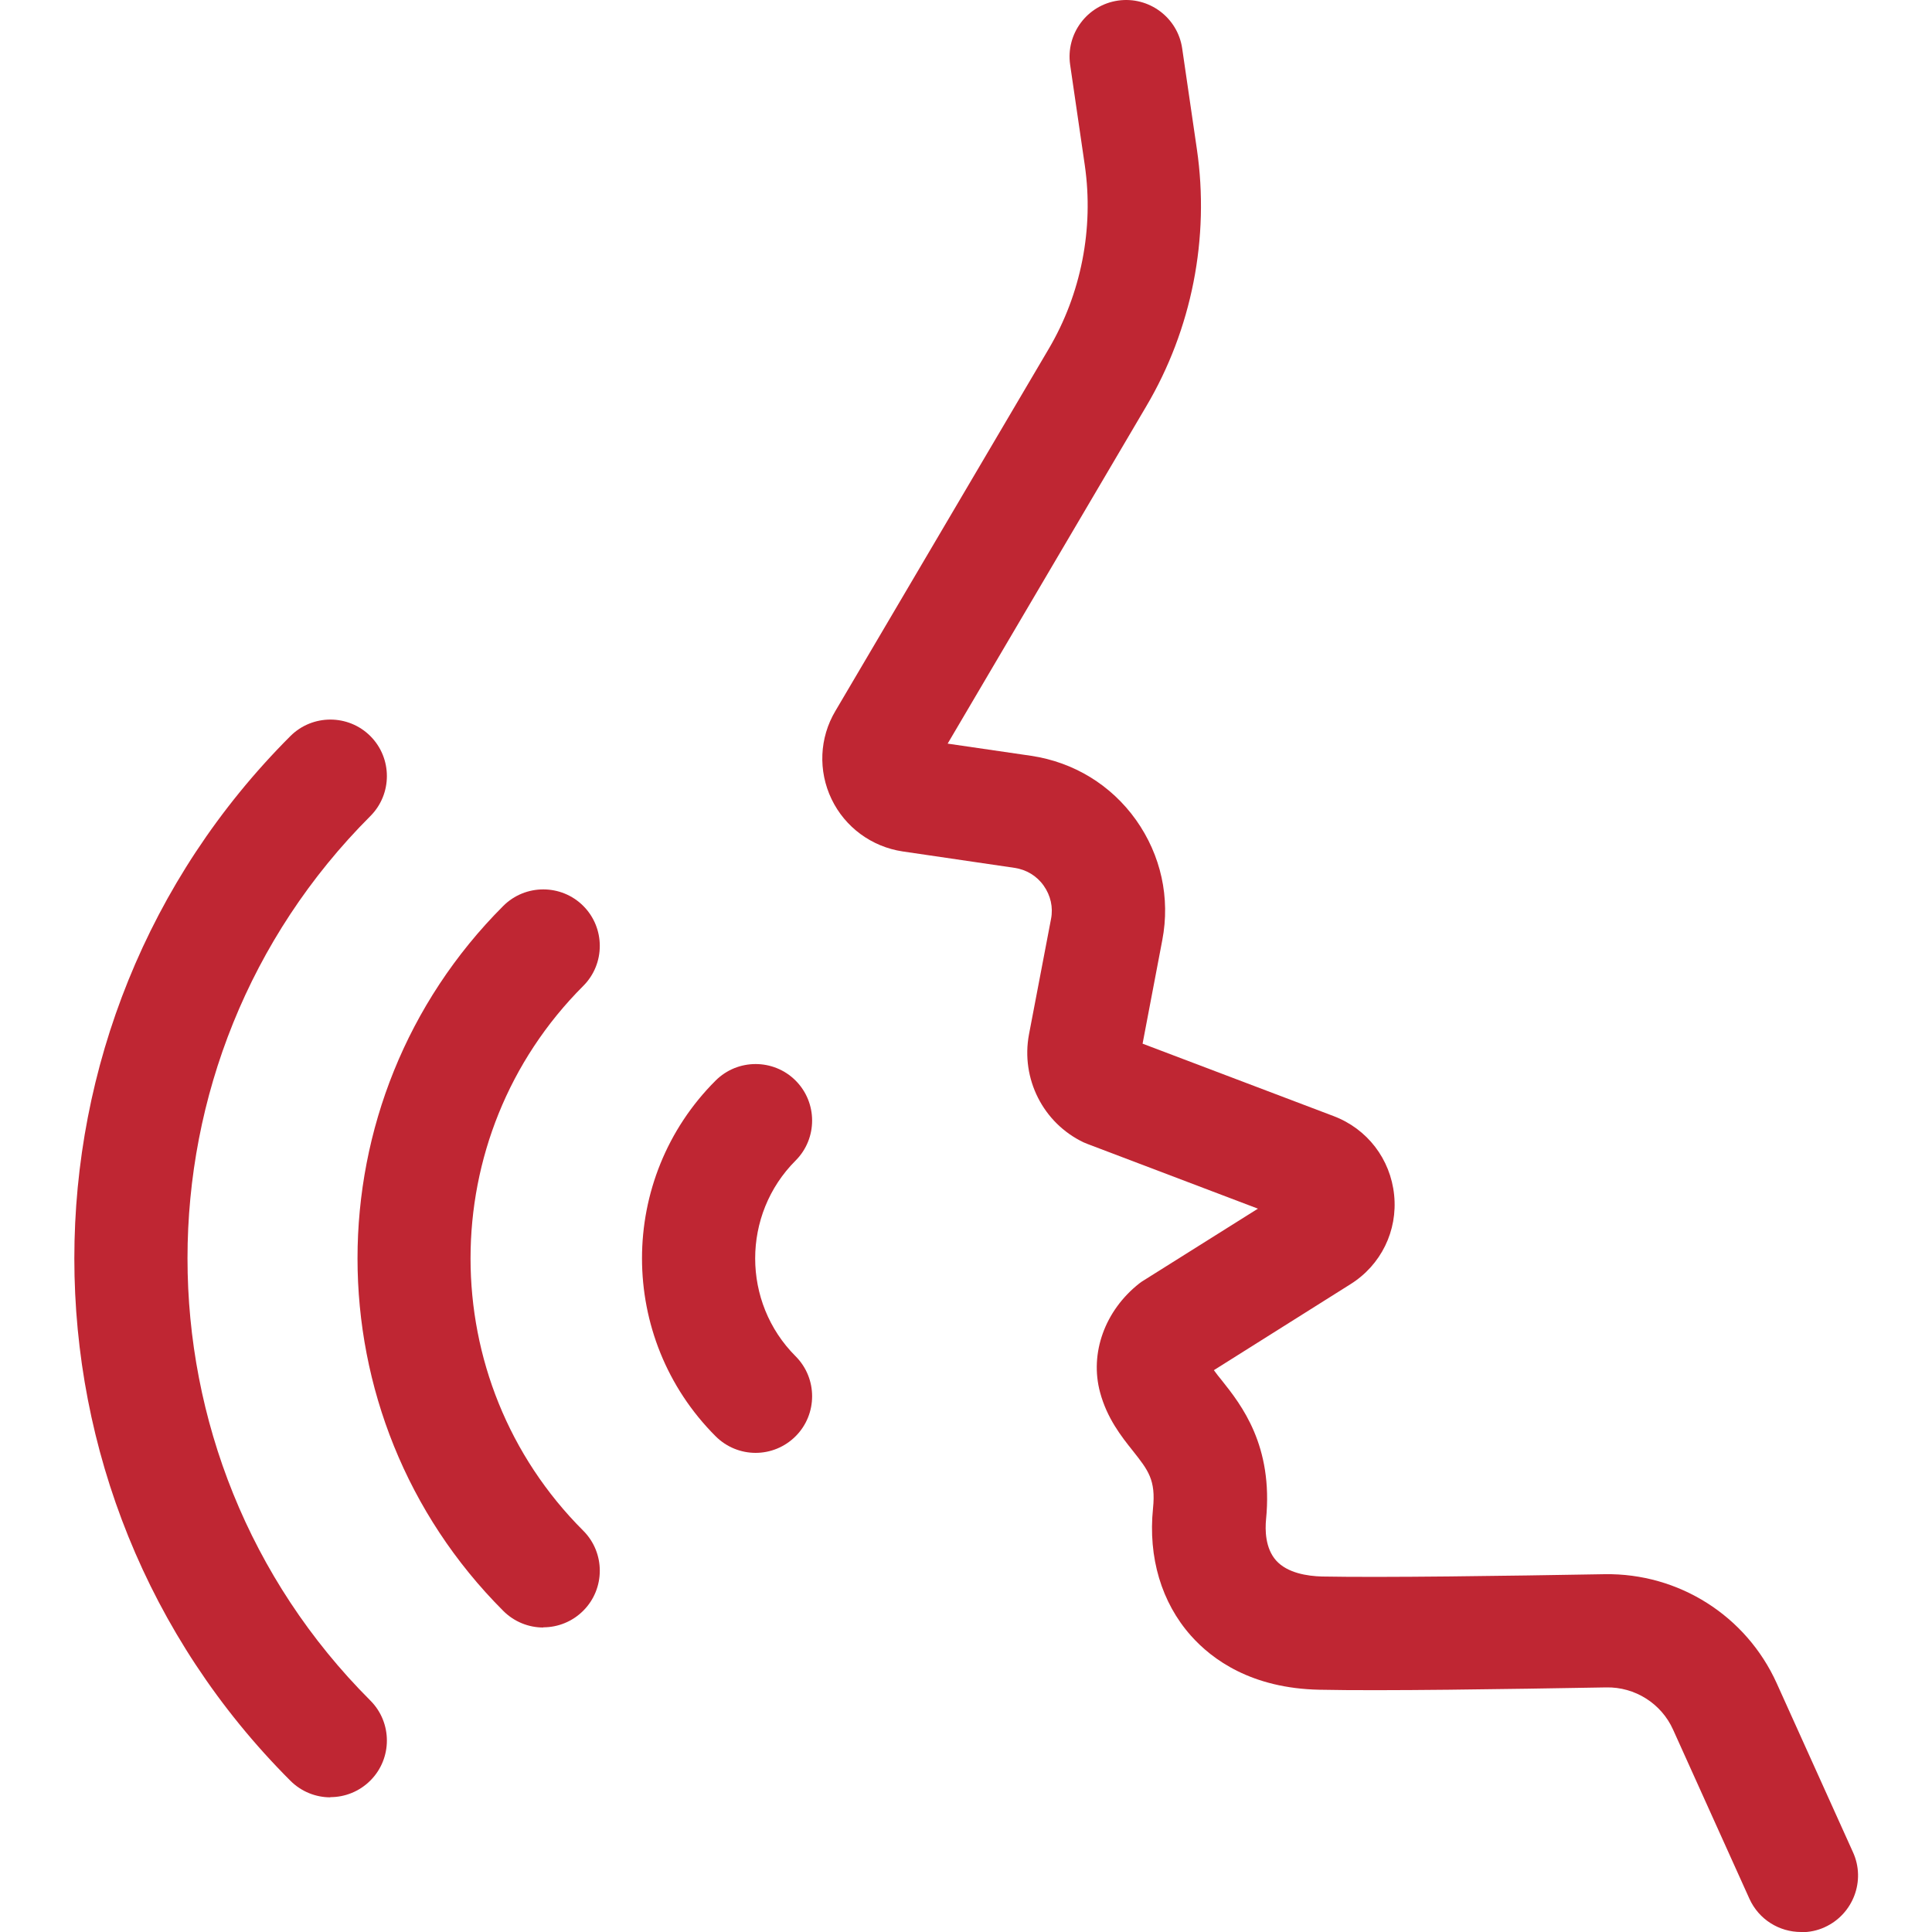 <?xml version="1.0" encoding="UTF-8"?>
<svg id="Ebene_2" data-name="Ebene 2" xmlns="http://www.w3.org/2000/svg" xmlns:xlink="http://www.w3.org/1999/xlink" viewBox="0 0 100 100">
  <defs>
    <style>
      .cls-1 {
        fill: #bf2633;
      }

      .cls-2 {
        fill: none;
      }

      .cls-3 {
        clip-path: url(#clippath);
      }
    </style>
    <clipPath id="clippath">
      <rect class="cls-2" width="100" height="100"/>
    </clipPath>
  </defs>
  <g id="Ebene_1-2" data-name="Ebene 1">
    <g class="cls-3">
      <g>
        <path class="cls-1" d="M28.12,84.24c-.75,0-1.5-.29-2.07-.86-10.06-10.06-10.06-26.43,0-36.49,1.14-1.14,3-1.14,4.14,0,1.14,1.14,1.14,3,0,4.14-7.78,7.78-7.78,20.43,0,28.2,1.14,1.14,1.14,3,0,4.14-.57.57-1.32.86-2.07.86Z"/>
        <path class="cls-1" d="M39.11,75.2c-.75,0-1.5-.29-2.07-.86-5.08-5.08-5.08-13.34,0-18.41,1.14-1.14,3-1.14,4.14,0s1.14,3,0,4.14c-2.79,2.79-2.79,7.34,0,10.13,1.14,1.14,1.14,3,0,4.14-.57.57-1.32.86-2.07.86Z"/>
        <path class="cls-1" d="M17.1,93.03c-.75,0-1.5-.29-2.07-.86C.12,77.26.12,53.01,15.03,38.1c1.14-1.14,3-1.14,4.14,0,1.14,1.14,1.14,3,0,4.14-12.62,12.62-12.62,33.16,0,45.78,1.14,1.14,1.14,3,0,4.14-.57.57-1.32.86-2.07.86Z"/>
        <path class="cls-1" d="M93.22,100c-1.12,0-2.18-.64-2.67-1.72l-3.95-8.75c-.61-1.36-1.98-2.22-3.46-2.19-5.2.09-11.59.19-14.85.12-3.51-.07-5.55-1.56-6.65-2.8-1.52-1.71-2.22-4.05-1.96-6.59.15-1.47-.25-1.97-1.04-2.97-.6-.75-1.34-1.69-1.7-3.03-.55-2.03.25-4.24,2.03-5.64.08-.06.16-.12.25-.17l5.89-3.7-8.8-3.34c-.08-.03-.15-.06-.22-.09-2.1-1-3.26-3.3-2.83-5.59l1.14-5.97c.12-.61-.02-1.22-.38-1.73-.36-.51-.9-.83-1.51-.92l-5.79-.85c-1.6-.24-2.98-1.25-3.68-2.71-.7-1.46-.63-3.17.2-4.56l11.04-18.74c1.68-2.85,2.34-6.22,1.87-9.5l-.76-5.21c-.23-1.6.88-3.09,2.48-3.32,1.6-.23,3.09.88,3.32,2.48l.76,5.21c.67,4.59-.26,9.32-2.62,13.31l-10.28,17.46,4.32.63c2.21.33,4.14,1.51,5.43,3.32,1.29,1.82,1.78,4.03,1.36,6.22l-1.02,5.36,9.89,3.75c1.74.66,2.94,2.22,3.13,4.08.19,1.86-.68,3.63-2.26,4.62l-7.07,4.45c.12.17.28.37.42.54,1,1.26,2.66,3.36,2.28,7.19-.05.52-.05,1.48.52,2.12.58.65,1.62.81,2.38.83,3.16.06,9.48-.03,14.63-.12,3.83-.06,7.32,2.15,8.9,5.64l3.95,8.75c.67,1.47.01,3.21-1.46,3.88-.39.18-.8.26-1.2.26Z"/>
      </g>
    </g>
  </g>
</svg>